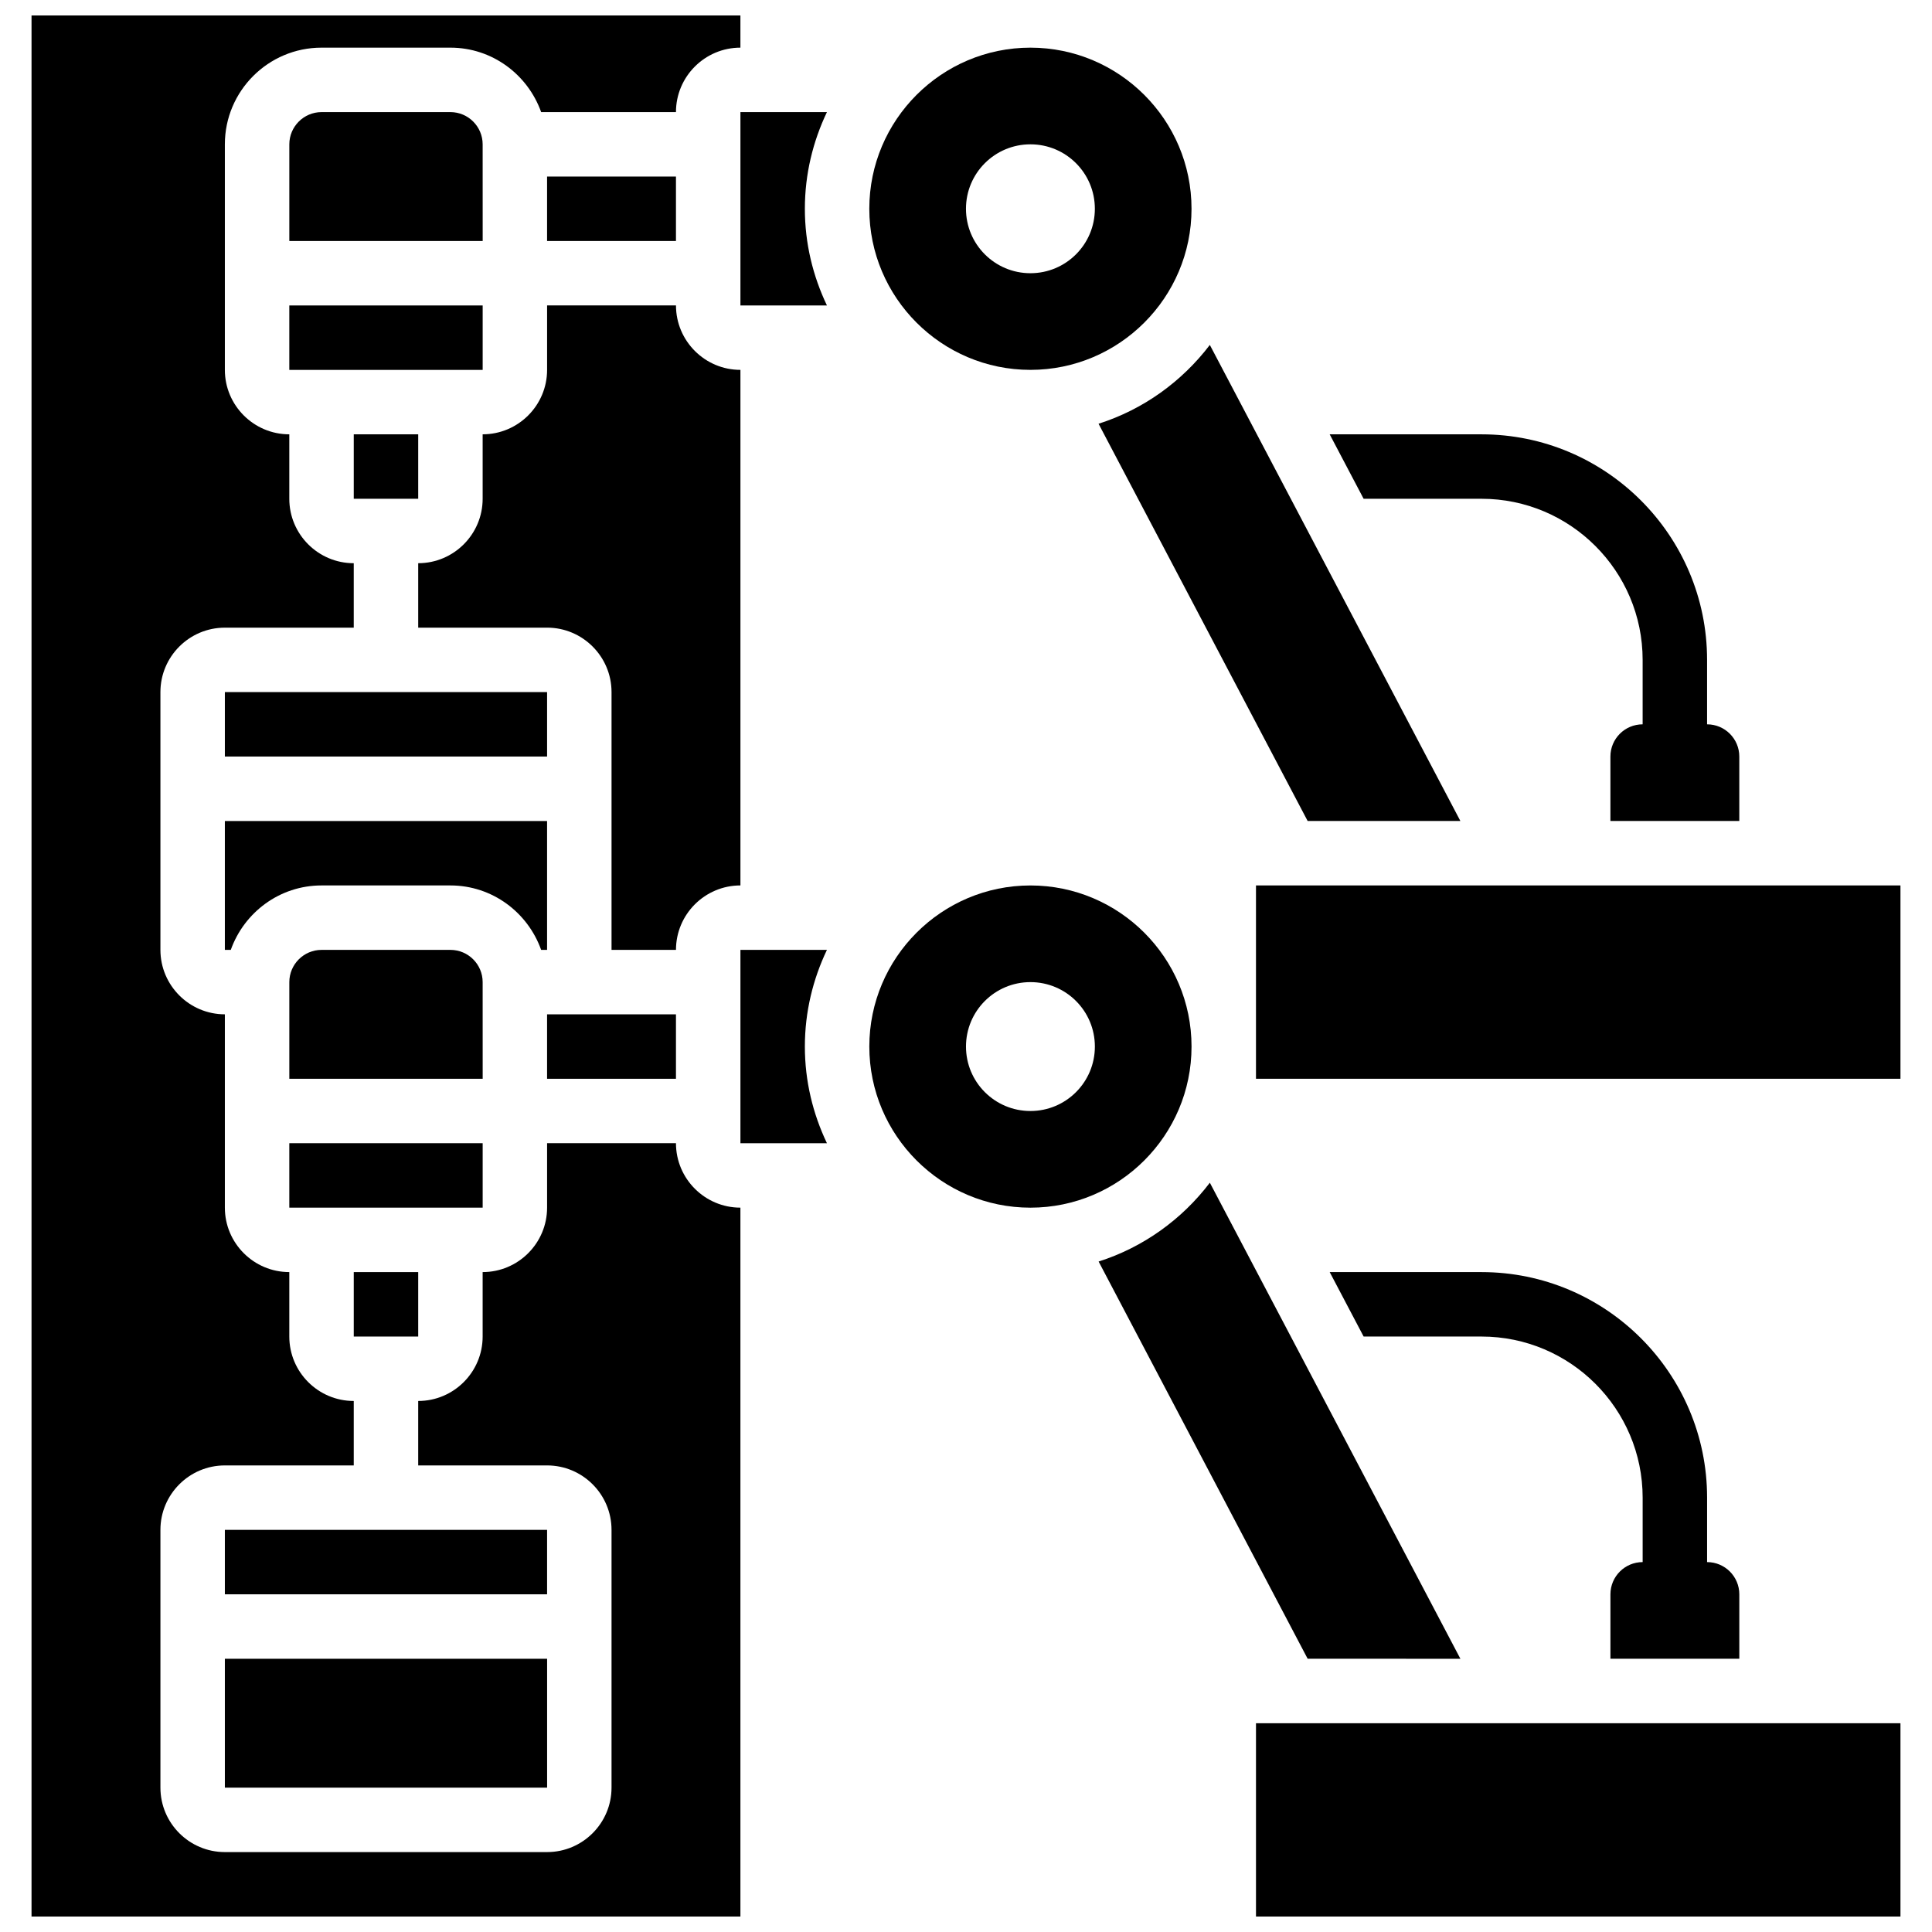 <?xml version="1.0" encoding="UTF-8"?>
<!-- Uploaded to: ICON Repo, www.svgrepo.com, Generator: ICON Repo Mixer Tools -->
<svg width="800px" height="800px" version="1.1" viewBox="144 144 512 512" xmlns="http://www.w3.org/2000/svg">
 <defs>
  <clipPath id="b">
   <path d="m152 148.09h189v503.81h-189z"/>
  </clipPath>
  <clipPath id="a">
   <path d="m476 600h172v51.902h-172z"/>
  </clipPath>
 </defs>
 <path d="m570.78 566.51v17.078h34.156v-17.078c0-4.715-3.824-8.539-8.539-8.539v-17.078c0-32.961-26.812-59.773-59.773-59.773h-40.238l8.992 17.078h31.246c23.543 0 42.695 19.152 42.695 42.695v17.078c-4.715 0-8.539 3.824-8.539 8.539z"/>
 <path d="m536.62 276.18c23.543 0 42.695 19.152 42.695 42.695v17.078c-4.715 0-8.539 3.824-8.539 8.539v17.078h34.156v-17.078c0-4.715-3.824-8.539-8.539-8.539v-17.078c0-32.961-26.812-59.773-59.773-59.773h-40.238l8.992 17.078z"/>
 <path d="m220.67 446.96h51.242v17.078h-51.242z"/>
 <path d="m203.59 583.59h85.398v34.156h-85.398z"/>
 <path d="m263.37 395.73h-34.156c-4.703 0-8.539 3.836-8.539 8.539v25.617h51.242l-0.008-25.617c0-4.707-3.832-8.539-8.539-8.539z"/>
 <path d="m203.59 549.43h85.391v17.078h-85.391z"/>
 <path d="m237.75 481.12h17.078v17.078h-17.078z"/>
 <path d="m435.13 256.3 55.41 105.27h40.477l-66.398-126.16c-7.391 9.699-17.617 17.109-29.488 20.883z"/>
 <path d="m287.41 395.73h1.57v-34.156h-85.391v34.156h1.57c3.535-9.914 12.93-17.078 24.047-17.078h34.156c11.117 0 20.512 7.164 24.047 17.078z"/>
 <path d="m476.85 378.65h170.79v51.234h-170.79z"/>
 <g clip-path="url(#b)">
  <path d="m323.14 446.96h-34.156v17.078c0 9.418-7.66 17.078-17.078 17.078v17.078c0 9.418-7.66 17.078-17.078 17.078v17.078h34.156c9.418 0 17.078 7.66 17.078 17.078v68.312c0 9.418-7.66 17.078-17.078 17.078h-85.391c-9.418 0-17.078-7.66-17.078-17.078v-68.312c0-9.418 7.66-17.078 17.078-17.078h34.156v-17.078c-9.418 0-17.078-7.66-17.078-17.078v-17.078c-9.418 0-17.078-7.66-17.078-17.078v-51.234c-9.418 0-17.078-7.66-17.078-17.078v-68.312c0-9.418 7.66-17.078 17.078-17.078h34.156v-17.078c-9.418 0-17.078-7.66-17.078-17.078v-17.078c-9.418 0-17.078-7.66-17.078-17.078v-59.777c0-14.125 11.492-25.617 25.617-25.617h34.156c11.117 0 20.512 7.164 24.047 17.078h35.727c0-9.418 7.66-17.078 17.078-17.078v-8.539h-187.86v503.81h187.86v-187.86c-9.418 0-17.078-7.66-17.078-17.078z"/>
 </g>
 <path d="m340.22 173.71v51.234h22.926c-3.711-7.777-5.848-16.438-5.848-25.617s2.137-17.84 5.848-25.617z"/>
 <path d="m417.07 242.02c23.543 0 42.695-19.152 42.695-42.695s-19.152-42.695-42.695-42.695-42.695 19.152-42.695 42.695c-0.004 23.543 19.152 42.695 42.695 42.695zm0-59.773c9.438 0 17.078 7.641 17.078 17.078s-7.641 17.078-17.078 17.078-17.078-7.641-17.078-17.078c0-9.434 7.641-17.078 17.078-17.078z"/>
 <path d="m340.22 395.73v51.234h22.926c-3.711-7.781-5.848-16.438-5.848-25.617 0-9.18 2.137-17.84 5.848-25.617z"/>
 <path d="m459.77 421.35c0-23.543-19.152-42.695-42.695-42.695s-42.695 19.152-42.695 42.695c0 23.543 19.152 42.695 42.695 42.695 23.539 0 42.695-19.152 42.695-42.695zm-42.695 17.078c-9.438 0-17.078-7.641-17.078-17.078s7.641-17.078 17.078-17.078 17.078 7.641 17.078 17.078c0 9.434-7.644 17.078-17.078 17.078z"/>
 <path d="m531.02 583.59-66.398-126.16c-7.379 9.699-17.609 17.113-29.477 20.887l55.398 105.27z"/>
 <g clip-path="url(#a)">
  <path d="m476.85 600.67h170.79v51.234h-170.79z"/>
 </g>
 <path d="m288.98 190.79h34.156v17.078h-34.156z"/>
 <path d="m203.59 327.41h85.391v17.078h-85.391z"/>
 <path d="m220.67 224.95h51.242v17.078h-51.242z"/>
 <path d="m263.37 173.71h-34.156c-4.703 0-8.539 3.836-8.539 8.539v25.617h51.242l-0.008-25.617c0-4.703-3.832-8.539-8.539-8.539z"/>
 <path d="m340.22 378.65v-136.63c-9.418 0-17.078-7.66-17.078-17.078h-34.156v17.078c0 9.418-7.66 17.078-17.078 17.078v17.078c0 9.418-7.66 17.078-17.078 17.078v17.078h34.156c9.418 0 17.078 7.66 17.078 17.078v68.312h17.078c0-9.418 7.66-17.074 17.078-17.074z"/>
 <path d="m237.75 259.1h17.078v17.078h-17.078z"/>
 <path d="m288.98 412.81h34.156v17.078h-34.156z"/>
</svg>